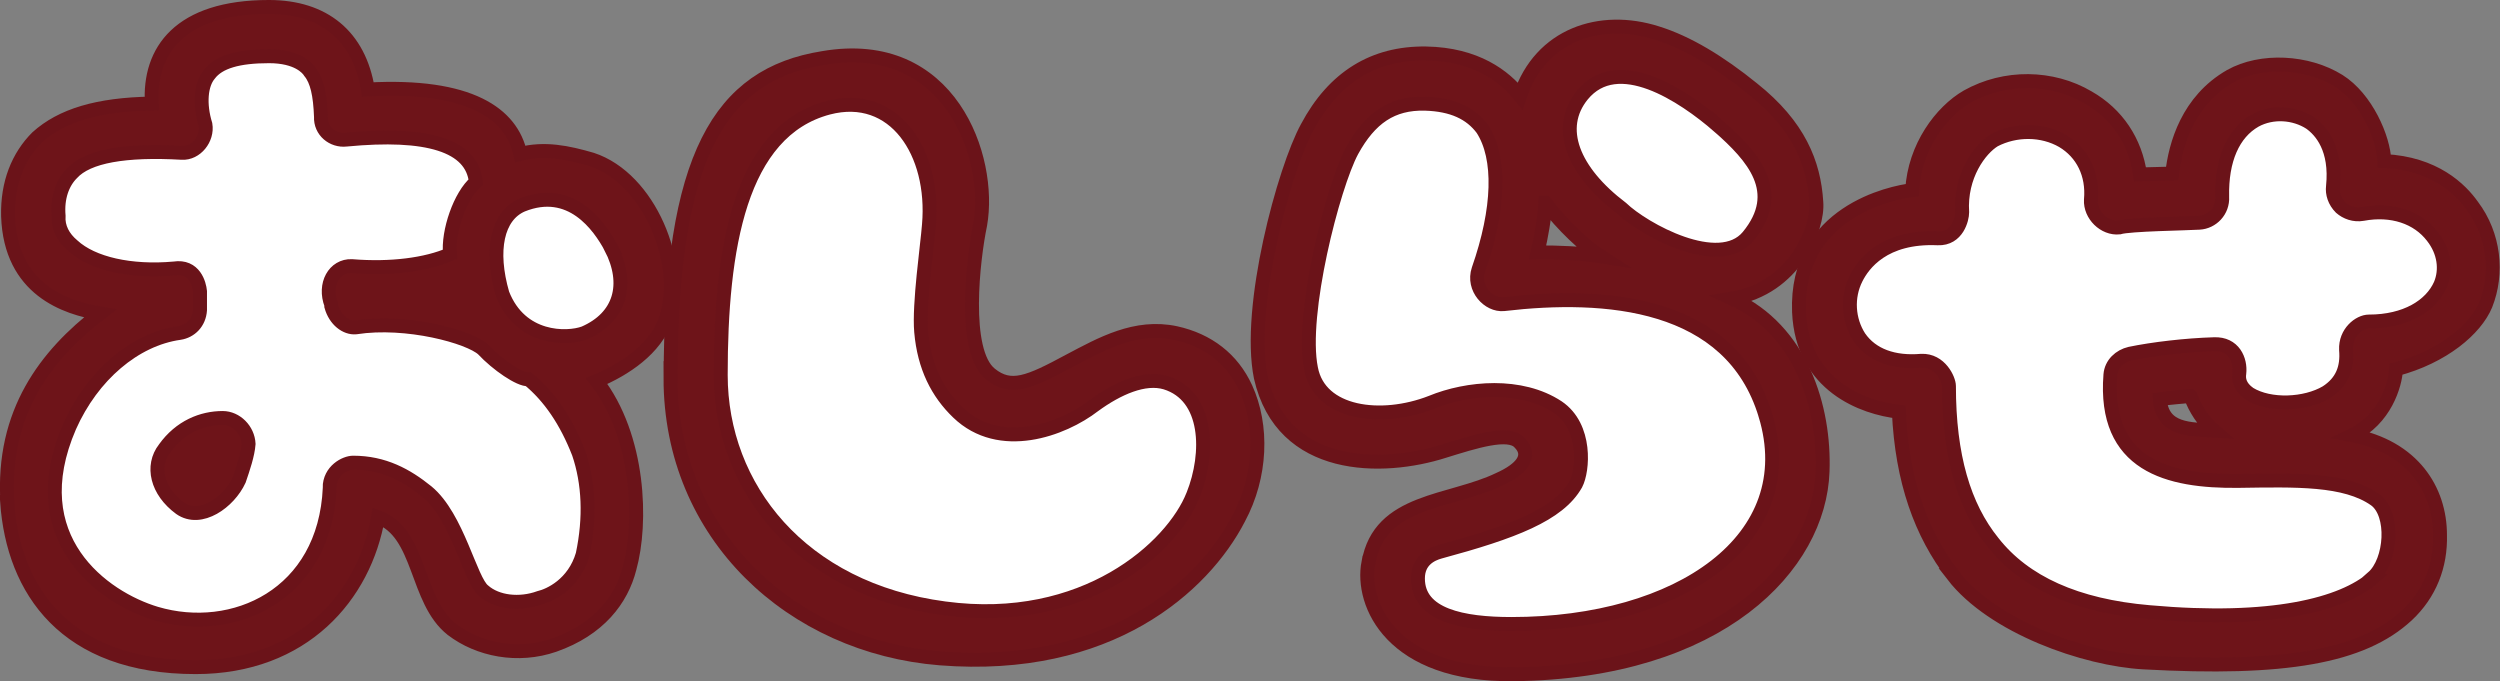 <?xml version="1.0" encoding="UTF-8"?><svg id="_イヤー_2" xmlns="http://www.w3.org/2000/svg" viewBox="0 0 179.61 48.93"><rect x="0" y="0" width="179.61" height="48.93" fill="#808080" stroke="none"/><defs><style>.cls-1{fill:#fff;}.cls-2{fill:#6e1419;stroke:#6b1319;stroke-miterlimit:10;}</style></defs><g id="_イヤー_2-2"><path class="cls-1" d="M12.63,8.14s-.63-4.84,4.42-4.84,7.79,4,7.79,4c0,0,7.79,1.89,8.21,2.53s4.21,3.37,4.21,3.37c0,0,5.26-.42,6.11,1.68s2.53,8.42,1.89,8.84-3.37,2.53-3.37,3.58,.84,7.16,.84,8.21,1.26,7.37-.63,8.42-5.26,2.53-6.53,.84-8.42-10.32-8.42-10.32l-2.74,6.32-8.21,5.68-8.42-1.68-5.68-10.74,4-6.74,2.53-3.58-.84-2.32s-3.79-3.58-3.79-4.21-.42-6.32-.42-6.32l4.84-1.26,4.21-1.47Z"/><polygon class="cls-1" points="59.79 5.82 65.69 7.51 68.22 12.14 68.85 22.04 69.06 27.51 72.85 29.19 78.53 28.35 82.53 26.46 85.9 26.46 87.59 31.51 87.59 38.25 82.74 42.88 74.74 45.62 62.32 43.93 50.11 34.25 49.69 22.04 52.21 12.98 55.58 8.14 59.79 5.82"/><path class="cls-1" d="M104.22,6.24l3.79,2.53,5.47-4h8l5.9,5.68,.63,4.63-1.68,3.79-5.05,.21-8-2.74-4-3.37-.21,5.47,16,5.68,4.63,8.21-2.32,6.95-13.69,6.11-8,.42-5.05-4.63,2.74-2.95,9.05-4.63-2.53-3.16-12,.84-4.42-3.37s-.84-4.63-.84-5.26,3.37-14.11,3.37-14.11l8.21-2.32Z"/><polygon class="cls-1" points="138.33 15.51 132.43 17.19 132.22 22.25 132.43 25.4 136.22 27.3 138.33 31.3 141.49 41.2 149.49 44.35 164.86 44.77 171.39 42.25 171.18 35.09 165.49 32.77 154.12 32.77 151.59 29.61 151.62 26.92 156.65 26.67 159.81 29.83 167.39 30.04 170.12 26.25 171.6 24.56 176.23 21.61 176.23 17.19 172.65 13.82 168.86 13.61 168.23 8.14 164.23 6.45 159.59 8.77 158.75 13.4 154.12 14.24 151.17 12.14 146.75 8.14 140.86 9.82 140.22 13.4 138.33 15.51"/><g><path class="cls-2" d="M.53,36.07c-.4-6.44,2.77-10.56,6.66-13.55-2.43-.4-6.44-1.69-6.61-7-.06-2.37,.73-4.29,2.09-5.65,1.75-1.58,4.35-2.37,8.24-2.43-.23-3.78,1.98-6.94,8.41-6.94,3.95,0,6.49,2.09,7.11,5.93,7.34-.4,10.33,1.75,10.95,4.63,1.75-.45,3.39-.11,5.14,.4,4.12,1.35,6.66,7.51,5.31,11.46-.73,2.15-2.94,3.61-4.97,4.46,3.11,4.01,3.27,10.22,2.37,13.44-.57,2.26-2.2,4.4-5.42,5.53-2.6,.9-5.42,.34-7.34-1.13-2.65-2.09-2.2-6.94-5.31-8.07-.96,5.65-5.36,10.78-13.1,10.78-9.37,0-13.1-5.53-13.55-11.86Zm23.15-1.02c0-1.24,1.13-1.81,1.69-1.81,2.2,0,3.84,.9,5.31,2.09,2.2,1.81,3.11,6.38,4.06,7.11,.96,.85,2.6,1.02,4.01,.51,.73-.17,2.48-.96,3.11-3.11,.56-2.65,.45-5.14-.28-7.28-.9-2.31-2.09-4.06-3.61-5.31-.62,.06-2.26-1.07-3.27-2.15-.96-.9-5.48-2.15-9.15-1.58-.68,.06-1.47-.51-1.75-1.52v-.11c-.56-1.47,.23-2.82,1.47-2.77,2.82,.23,5.36-.11,7.06-.85-.17-1.64,.73-4.23,1.86-5.19-.28-2.65-3.5-3.61-9.32-3.05-.96,.11-1.86-.62-1.81-1.64-.06-1.58-.28-2.6-.79-3.22-.17-.28-.9-1.13-2.94-1.13-2.2,0-3.61,.4-4.29,1.3-.62,.73-.73,2.15-.28,3.61,.17,1.02-.68,2.09-1.69,2.03-4.06-.23-6.77,.23-7.9,1.47-.68,.68-1.07,1.75-.96,3.05-.06,.85,.34,1.58,1.02,2.15,1.41,1.3,4.18,1.92,7.28,1.64,1.47-.23,1.81,1.13,1.86,1.64v1.35c-.06,.9-.68,1.52-1.47,1.64-3.22,.45-6.27,3.05-7.9,6.72-3.5,8.07,2.43,12.31,6.21,13.44,5.53,1.64,12.14-1.3,12.48-9.03Zm-11.86-2.82c1.13-1.58,2.71-2.2,4.18-2.2,.96,0,1.81,.85,1.86,1.86-.06,.79-.39,1.75-.68,2.6-.73,1.58-2.77,3.05-4.23,2.03-1.69-1.24-2.09-3.05-1.13-4.29Zm32.07-14.45c-.85-1.58-2.88-4.46-6.38-3.05-1.81,.79-2.31,3.27-1.41,6.38,1.3,3.33,4.63,3.27,5.87,2.82,2.6-1.13,3.28-3.5,1.92-6.15Z"/><path class="cls-2" d="M48.18,27.15c0-15.92,3.5-21.79,10.95-22.98,9.15-1.58,12.14,7.17,11.29,11.97-.51,2.43-1.3,9.09,.73,10.73,1.47,1.19,2.77,.62,5.7-.96,2.26-1.19,4.74-2.6,7.62-1.98,2.32,.51,4.07,1.86,5.03,3.95,1.24,2.71,1.13,6.32-.51,9.37-2.54,4.91-9.32,11.01-21.45,10.05-10.61-.85-19.37-8.81-19.37-20.16Zm37.54,8.41c1.19-2.99,1.13-7.11-1.98-8.07-1.52-.45-3.44,.4-5.14,1.64-2.26,1.75-6.78,3.39-9.77,.51-1.47-1.41-2.43-3.27-2.65-5.81-.17-1.98,.45-6.21,.56-7.68,.45-5.19-2.48-9.65-7.23-8.41-6.38,1.69-7.73,10.11-7.73,19.2,0,8.07,5.76,15.41,16.09,16.77,10.05,1.35,16.37-4.4,17.84-8.13Z"/><path class="cls-2" d="M98.32,40.42c.79-4.57,5.87-4.29,9.37-5.98,1.64-.73,2.43-1.69,1.47-2.65-.79-.85-3.22-.06-5.42,.62-4.4,1.41-11.63,1.47-13.16-5.31-1.02-5.02,1.69-14.96,3.33-17.95,1.92-3.61,4.8-5.36,8.53-5.31,3.61,.06,5.65,1.64,6.77,3.05,1.47-4.4,5.76-5.81,9.82-4.52,2.2,.68,4.52,2.09,6.89,4.01,3.33,2.65,4.4,5.36,4.57,8.13,.17,1.86-1.58,6.21-6.04,6.94,4.97,2.26,6.66,7.85,6.49,12.42-.23,6.77-7.34,14.4-22.19,14.57-8.75,.11-11.01-5.02-10.44-8.02Zm28.51-10.61c-2.48-8.19-11.52-8.81-18.8-7.96-1.07,.11-2.26-1.13-1.81-2.48,1.52-4.35,1.64-8.02,.28-10.11-.85-1.13-2.14-1.75-4.12-1.81-2.37-.06-3.95,1.02-5.25,3.39-1.36,2.54-3.73,11.74-2.94,15.64,.62,3.27,5.03,3.84,8.64,2.43,2.6-1.07,6.44-1.41,9.09,.34,2.09,1.41,1.81,4.57,1.3,5.53-1.24,2.2-4.52,3.44-9.77,4.86-.62,.17-1.58,.62-1.58,1.92,0,2.65,3.22,3.27,6.72,3.27,12.08,0,20.95-6.1,18.24-15.02Zm-15.81-15.24c-.06,1.13-.28,2.37-.56,3.56,1.58,0,3.11,.06,4.52,.28-1.07-.68-2.71-2.2-3.95-3.84Zm12.48-5.48c-2.6-2.26-7.28-5.36-9.82-2.26-1.92,2.37-.68,5.48,2.82,8.13,1.58,1.52,7,4.52,9.09,2.03,2.65-3.22,.34-5.76-2.09-7.9Z"/><path class="cls-2" d="M140.32,41.32c-2.31-2.99-3.67-6.77-3.9-11.74-2.54-.28-6.94-1.86-7.17-7.17-.28-7.17,6.66-8.58,8.13-8.75,.17-3.1,2.09-5.65,3.95-6.72,2.71-1.52,6.1-1.47,8.69,.06,2.09,1.19,3.39,3.16,3.73,5.53l2.31-.06c.23-2.09,1.13-5.25,4.18-7,2.2-1.24,5.53-1.07,7.79,.34,1.98,1.24,3.22,4.12,3.27,5.76,3.61,.17,5.48,2.03,6.32,3.22,1.58,2.09,1.86,4.85,.96,7.11-.73,1.75-3.05,3.73-6.44,4.63-.06,1.13-.79,3.61-3.16,4.74,4.4,.85,6.32,3.95,6.32,7.17,.06,2.2-.73,4.23-2.37,5.76-3.22,2.99-8.81,3.95-18.91,3.39-4.23-.23-10.84-2.54-13.72-6.27Zm30.15,.17c1.36-1.19,1.58-4.57,.17-5.59-2.15-1.52-5.7-1.41-9.82-1.35-5.08,.06-9.71-1.13-9.2-7.62,.06-.79,.68-1.35,1.41-1.52,1.64-.34,4.01-.62,6.04-.68,1.41-.06,1.92,1.13,1.81,2.09-.06,.4,0,.96,.73,1.47,1.47,.9,4.01,.79,5.53-.11,1.13-.73,1.52-1.75,1.41-3.05-.06-1.24,.96-2.03,1.64-2.03,2.65,0,4.46-1.13,5.14-2.65,.45-1.07,.28-2.37-.56-3.44-1.07-1.41-2.94-2.03-5.02-1.64-.62,.11-1.19-.11-1.58-.45-.45-.45-.62-1.02-.56-1.52,.28-2.71-.85-4.01-1.64-4.57-1.13-.73-2.71-.85-3.95-.17-1.58,.9-2.43,2.82-2.37,5.48,.06,1.02-.73,1.81-1.64,1.86-.9,.06-5.03,.11-5.76,.34-1.07,.11-2.09-.9-2.03-1.98,.17-1.86-.62-3.39-2.03-4.23-1.47-.85-3.39-.85-4.91-.06-1.02,.62-2.48,2.54-2.31,5.19,0,.45-.34,1.92-1.75,1.86-3.9-.17-5.36,1.86-5.87,2.88-.68,1.35-.57,2.99,.23,4.23,.9,1.3,2.48,1.86,4.46,1.69,1.35-.06,1.98,1.35,1.98,1.81,0,5.02,1.07,8.64,3.16,11.23,2.26,2.88,5.98,4.57,11.24,5.02,8.81,.79,13.89-.56,16.09-2.48Zm-13.1-13.04c-.62,.06-1.41,.11-2.2,.23,.17,2.26,2.2,2.15,3.9,2.26-.79-.68-1.36-1.58-1.69-2.48Z"/></g></g></svg>